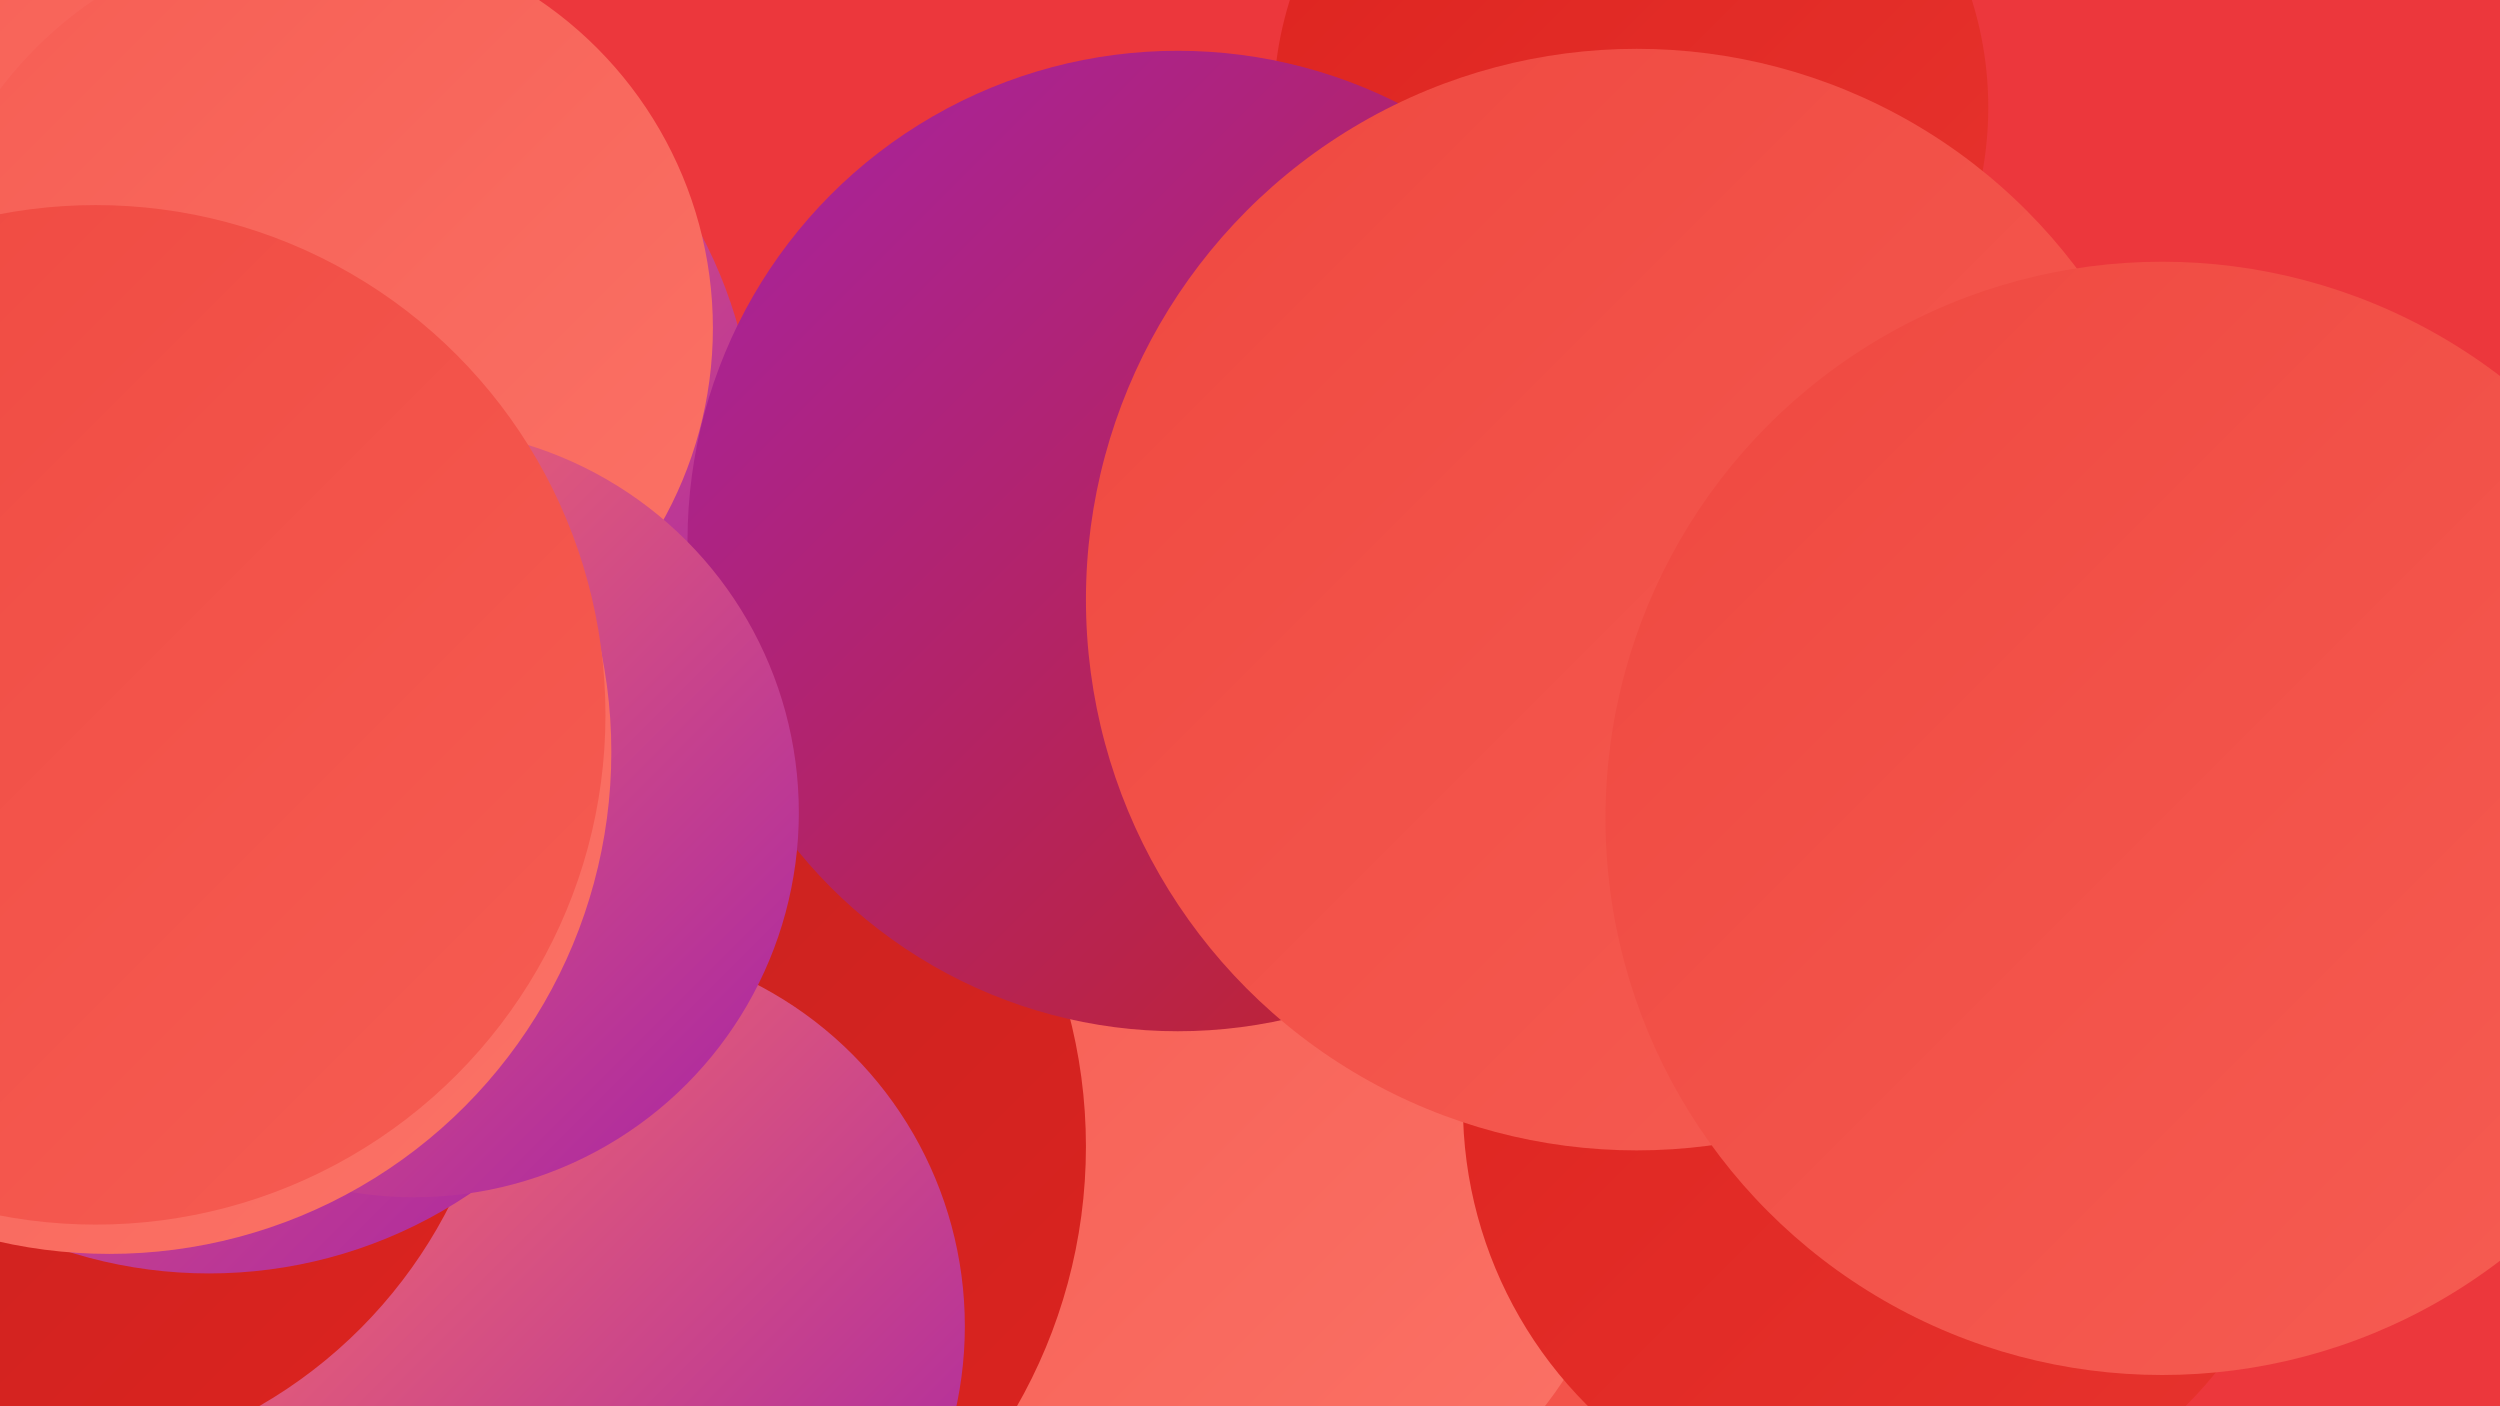 <?xml version="1.0" encoding="UTF-8"?><svg width="1280" height="720" xmlns="http://www.w3.org/2000/svg"><defs><linearGradient id="grad0" x1="0%" y1="0%" x2="100%" y2="100%"><stop offset="0%" style="stop-color:#a623a5;stop-opacity:1" /><stop offset="100%" style="stop-color:#c12321;stop-opacity:1" /></linearGradient><linearGradient id="grad1" x1="0%" y1="0%" x2="100%" y2="100%"><stop offset="0%" style="stop-color:#c12321;stop-opacity:1" /><stop offset="100%" style="stop-color:#dd231f;stop-opacity:1" /></linearGradient><linearGradient id="grad2" x1="0%" y1="0%" x2="100%" y2="100%"><stop offset="0%" style="stop-color:#dd231f;stop-opacity:1" /><stop offset="100%" style="stop-color:#e7342e;stop-opacity:1" /></linearGradient><linearGradient id="grad3" x1="0%" y1="0%" x2="100%" y2="100%"><stop offset="0%" style="stop-color:#e7342e;stop-opacity:1" /><stop offset="100%" style="stop-color:#ef4840;stop-opacity:1" /></linearGradient><linearGradient id="grad4" x1="0%" y1="0%" x2="100%" y2="100%"><stop offset="0%" style="stop-color:#ef4840;stop-opacity:1" /><stop offset="100%" style="stop-color:#f65d53;stop-opacity:1" /></linearGradient><linearGradient id="grad5" x1="0%" y1="0%" x2="100%" y2="100%"><stop offset="0%" style="stop-color:#f65d53;stop-opacity:1" /><stop offset="100%" style="stop-color:#fb7367;stop-opacity:1" /></linearGradient><linearGradient id="grad6" x1="0%" y1="0%" x2="100%" y2="100%"><stop offset="0%" style="stop-color:#fb7367;stop-opacity:1" /><stop offset="100%" style="stop-color:#a623a5;stop-opacity:1" /></linearGradient></defs><rect width="1280" height="720" fill="#ec373c" /><circle cx="33" cy="176" r="255" fill="url(#grad5)" /><circle cx="145" cy="233" r="242" fill="url(#grad6)" /><circle cx="107" cy="664" r="259" fill="url(#grad2)" /><circle cx="835" cy="55" r="183" fill="url(#grad2)" /><circle cx="917" cy="583" r="243" fill="url(#grad4)" /><circle cx="406" cy="638" r="239" fill="url(#grad0)" /><circle cx="635" cy="598" r="198" fill="url(#grad5)" /><circle cx="25" cy="114" r="193" fill="url(#grad5)" /><circle cx="288" cy="587" r="268" fill="url(#grad1)" /><circle cx="297" cy="679" r="197" fill="url(#grad6)" /><circle cx="162" cy="168" r="203" fill="url(#grad5)" /><circle cx="9" cy="505" r="248" fill="url(#grad1)" /><circle cx="603" cy="277" r="251" fill="url(#grad0)" /><circle cx="107" cy="413" r="239" fill="url(#grad6)" /><circle cx="966" cy="566" r="217" fill="url(#grad2)" /><circle cx="212" cy="416" r="197" fill="url(#grad6)" /><circle cx="838" cy="307" r="282" fill="url(#grad4)" /><circle cx="56" cy="385" r="257" fill="url(#grad5)" /><circle cx="49" cy="366" r="261" fill="url(#grad4)" /><circle cx="1107" cy="419" r="285" fill="url(#grad4)" /></svg>